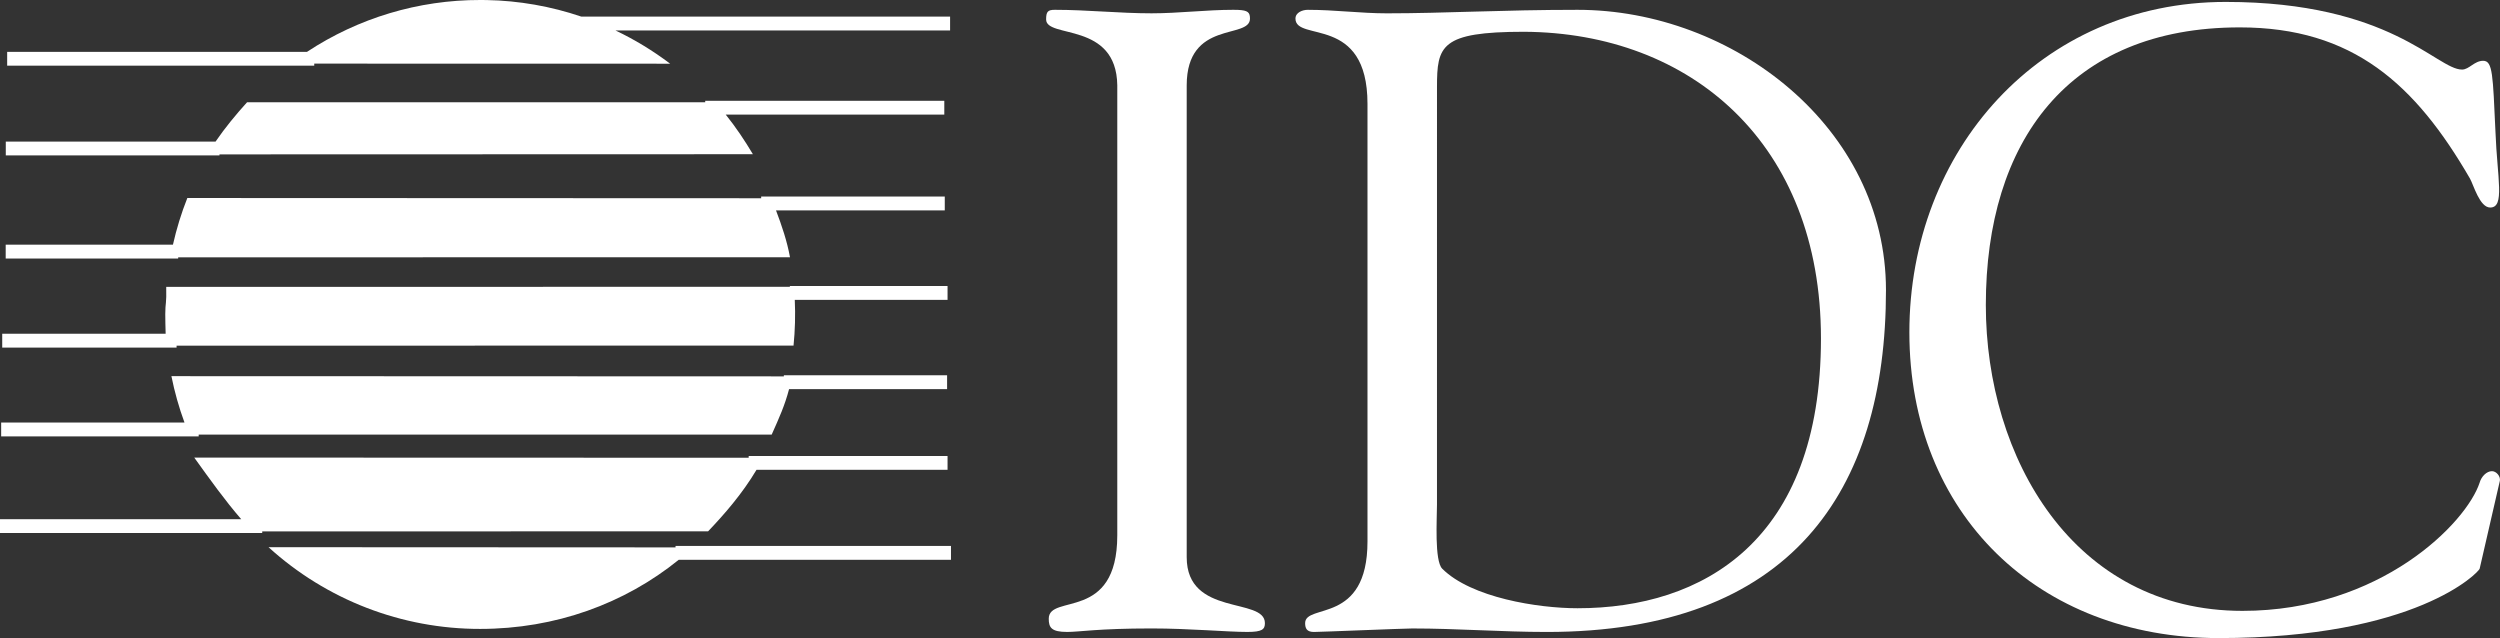 <svg width="239" height="61" viewBox="0 0 239 61" fill="none" xmlns="http://www.w3.org/2000/svg">
<rect x="0" y="0" width="239" height="61" fill="#333333" stroke="none"/>
<path d="M212.775 0.184C228.571 0.184 232.938 6.651 235.372 6.651C236.045 6.651 236.549 5.812 237.389 5.812C238.314 5.812 238.314 7.155 238.567 12.615C238.735 17.068 239.491 19.84 238.062 19.84C237.054 19.84 236.465 17.655 236.128 17.068C230.919 8.079 224.958 2.618 214.121 2.618C197.741 2.618 189.845 13.54 189.845 29.165C189.845 43.782 198.246 58.399 214.376 58.399C227.564 58.399 235.794 50 237.055 46.135C237.222 45.547 237.727 45.043 238.233 45.043C238.651 45.043 239.071 45.547 238.987 45.966L237.055 54.367C236.974 54.705 231.004 61 212.106 61C194.884 61 182.536 49.157 182.536 31.769C182.536 14.38 195.053 0.184 212.775 0.184Z" fill="white"/>
<path fill-rule="evenodd" clip-rule="evenodd" d="M150.812 0.939C165.68 0.939 180.299 12.196 180.299 27.737C180.299 47.059 171.14 60.416 147.87 60.416C143.585 60.416 139.304 60.081 135.02 60.081C134.26 60.081 126.202 60.416 125.61 60.416C124.938 60.416 124.771 60.081 124.771 59.574C124.772 57.646 130.732 59.744 130.732 51.765V9.927C130.732 1.358 123.846 4.046 123.846 1.778C123.846 1.19 124.521 0.939 125.024 0.939C127.629 0.939 130.063 1.275 132.583 1.275C138.126 1.275 143.586 0.939 150.812 0.939ZM145.69 3.038C137.711 3.038 137.376 4.382 137.376 8.33L137.375 48.234C137.375 49.58 137.122 53.611 137.877 54.367C140.651 57.139 147.037 58.148 150.814 58.148C162.743 58.148 174.084 51.763 174.084 32.356C174.084 13.707 161.65 3.121 145.69 3.038Z" fill="white"/>
<path d="M118.356 0.946C119.305 0.988 119.498 1.189 119.498 1.777C119.498 3.794 113.449 1.861 113.449 8.162V53.274C113.45 58.984 120.925 57.055 120.925 59.573C120.925 60.161 120.674 60.414 119.246 60.414C117.314 60.414 113.701 60.079 110.089 60.079C104.965 60.079 103.201 60.414 102.024 60.414C100.512 60.414 100.26 59.994 100.26 59.151C100.26 56.72 106.812 59.491 106.812 51.174L106.813 8.163C106.729 2.031 100.009 3.71 100.009 1.861C100.009 1.105 100.176 0.938 100.849 0.938C103.956 0.938 106.981 1.273 110.089 1.273C112.693 1.273 115.298 0.938 117.902 0.938L118.356 0.946Z" fill="white"/>
<path d="M90.914 52.192V53.515H64.888C59.708 57.709 53.102 60.124 45.904 60.124C38.421 60.135 31.204 57.348 25.671 52.311L64.581 52.33V52.192H90.914Z" fill="white"/>
<path d="M90.586 43.593V44.915H72.322C70.94 47.239 69.203 49.213 67.692 50.797L25.069 50.801V50.957H0V49.635H23.061C21.507 47.843 20.095 45.867 18.57 43.745L71.574 43.761V43.593H90.586Z" fill="white"/>
<path d="M90.542 35.878V37.201H75.435C75.027 38.756 74.5 39.92 73.772 41.551L18.993 41.55V41.718H0.111V40.395H17.637C17.107 38.952 16.688 37.47 16.387 35.961L74.936 35.981V35.878H90.542Z" fill="white"/>
<path d="M90.586 28.665H75.981C76.047 30.124 76.008 31.587 75.862 33.041L16.881 33.044V33.23H0.212V31.908H15.836C15.815 31.261 15.8 30.535 15.8 30.02C15.8 28.905 15.932 29.113 15.891 27.425L75.51 27.419V27.342H90.586V28.665Z" fill="white"/>
<path d="M90.32 18.789V20.112H74.186C74.737 21.56 75.245 23.058 75.524 24.596L17.034 24.599V24.716H0.544V23.393H16.533C16.875 21.872 17.334 20.38 17.909 18.93L72.768 18.952V18.789H90.32Z" fill="white"/>
<path d="M90.275 9.635V10.958H69.382C70.338 12.149 71.194 13.425 71.977 14.743L20.98 14.759V14.859H0.553V13.536H20.607C21.516 12.21 22.575 10.927 23.619 9.777L67.419 9.779V9.635H90.275Z" fill="white"/>
<path d="M46.518 0.005C49.618 0.063 52.671 0.603 55.574 1.587H90.829V2.91H58.836C60.672 3.784 62.425 4.847 64.064 6.09L30.042 6.082V6.279H0.685V4.956H29.351C34.25 1.723 40.005 -0.009 45.904 3.46282e-05L46.518 0.005Z" fill="white"/>
</svg>
